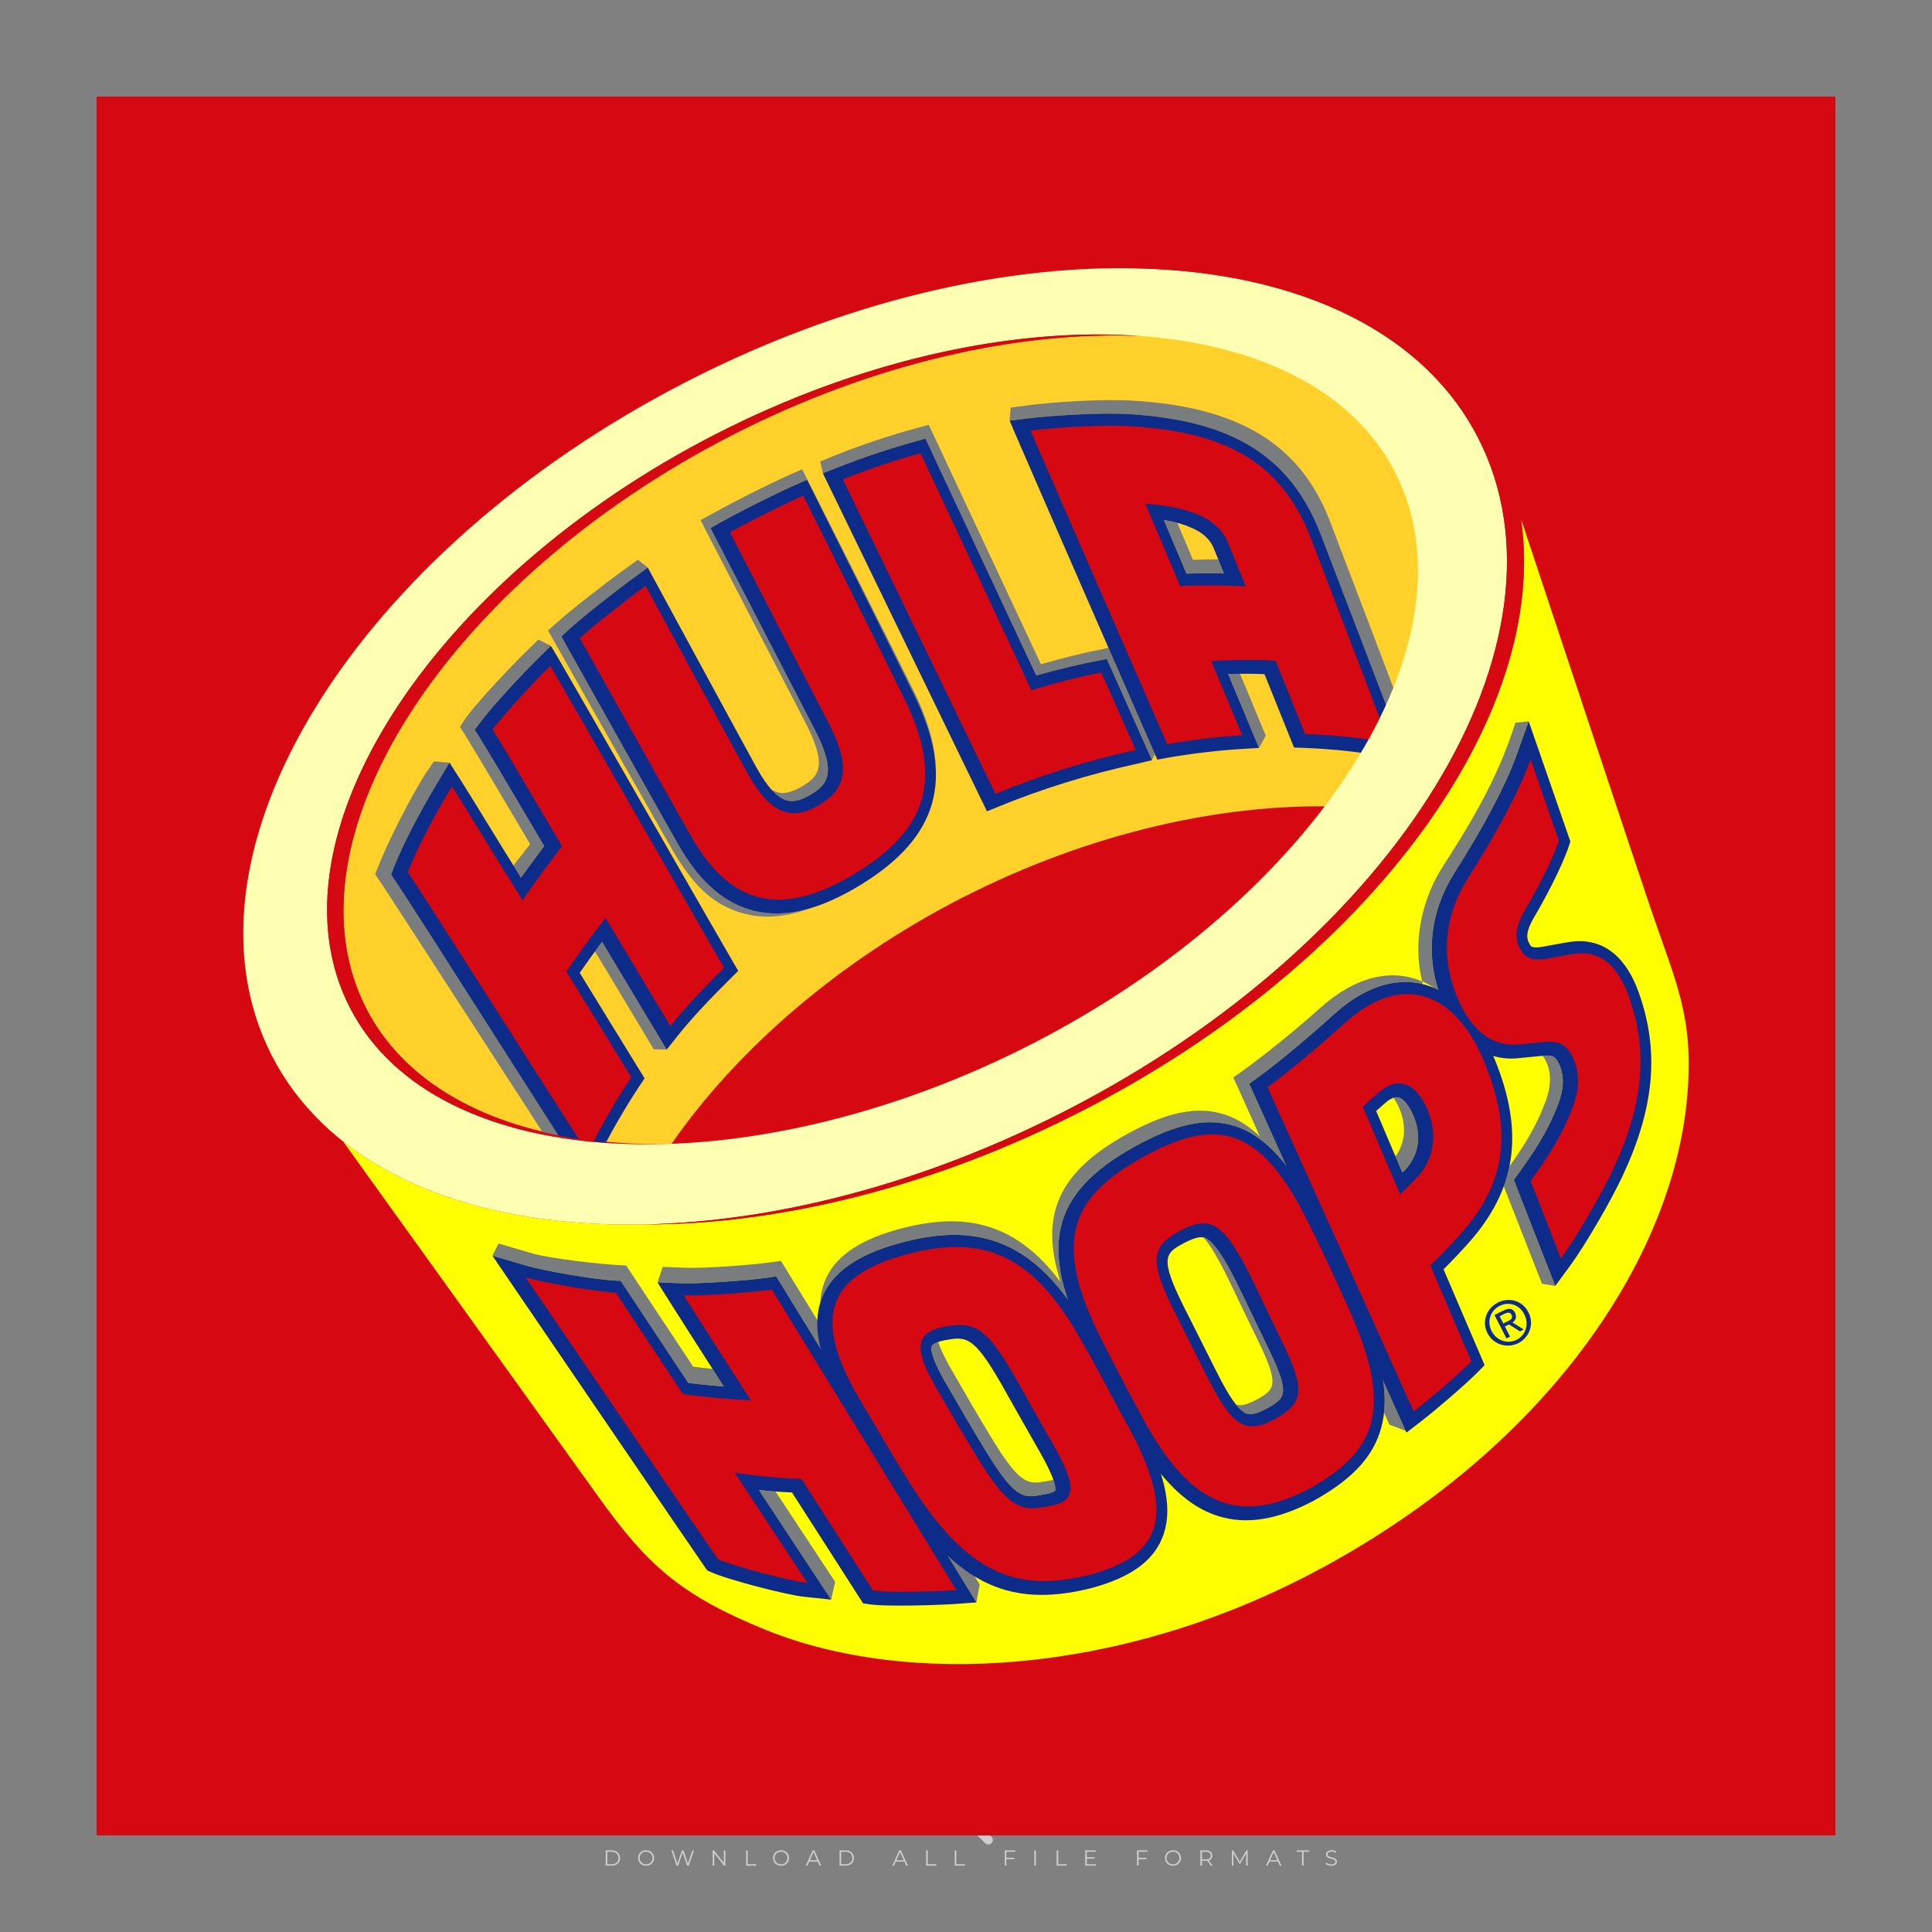 <?xml version="1.0" encoding="iso-8859-1"?>
<!-- Generator: Adobe Illustrator 27.0.0, SVG Export Plug-In . SVG Version: 6.00 Build 0)  -->
<svg version="1.1" id="Layer_1" xmlns="http://www.w3.org/2000/svg" xmlns:xlink="http://www.w3.org/1999/xlink" x="0px" y="0px"
	 viewBox="0 0 500 500" style="enable-background:new 0 0 500 500;" xml:space="preserve">
<rect x="0" y="0" width="500" height="500" fill="#808080" stroke="none"/>
<g id="watermark_1_">
	<g>
		<g id="watermark" style="opacity:0.61;">
			<g>
				<g>
					<g>
						<g>
							<polygon style="fill:#FFFFFF;" points="213.765,461.172 208.204,474.017 205.268,474.017 199.726,461.172 202.938,461.172 
								206.846,470.347 210.81,461.172 							"/>
						</g>
						<g>
							<path style="fill:#FFFFFF;" d="M223.507,469.741h-7.469c0.275,1.23,1.321,1.982,2.826,1.982c1.046,0,1.798-0.312,2.477-0.954
								l1.523,1.651c-0.917,1.046-2.294,1.597-4.074,1.597c-3.413,0-5.634-2.147-5.634-5.083c0-2.954,2.257-5.083,5.267-5.083
								c2.899,0,5.138,1.945,5.138,5.12C223.562,469.191,223.526,469.503,223.507,469.741 M216.002,468.071h4.863
								c-0.202-1.248-1.138-2.055-2.422-2.055C217.139,466.016,216.204,466.805,216.002,468.071"/>
						</g>
						<g>
							<path style="fill:#FFFFFF;" d="M224.735,468.934c0-2.973,2.294-5.083,5.505-5.083c2.074,0,3.707,0.899,4.423,2.514
								l-2.22,1.193c-0.532-0.936-1.321-1.358-2.221-1.358c-1.45,0-2.587,1.009-2.587,2.734c0,1.725,1.138,2.734,2.587,2.734
								c0.899,0,1.688-0.404,2.221-1.358l2.22,1.211c-0.716,1.578-2.349,2.495-4.423,2.495
								C227.029,474.017,224.735,471.907,224.735,468.934"/>
						</g>
						<g>
							<path style="fill:#FFFFFF;" d="M242.828,473.393c-0.587,0.422-1.45,0.624-2.331,0.624c-2.33,0-3.688-1.193-3.688-3.542
								v-4.055h-1.523v-2.202h1.523v-2.404h2.863v2.404h2.459v2.202h-2.459v4.019c0,0.844,0.458,1.303,1.229,1.303
								c0.422,0,0.844-0.128,1.156-0.367L242.828,473.393z"/>
						</g>
					</g>
					<g>
						<path style="fill:#FFFFFF;" d="M262.474,463.997v2.643c-0.238-0.018-0.422-0.037-0.642-0.037
							c-1.578,0-2.624,0.862-2.624,2.753v4.661h-2.863v-9.873h2.734v1.303C259.776,464.493,260.951,463.997,262.474,463.997"/>
					</g>
					<g>
						<path style="fill:#FFFFFF;" d="M263.299,472.53l1.009-2.239c1.083,0.789,2.697,1.339,4.239,1.339
							c1.762,0,2.477-0.587,2.477-1.376c0-2.404-7.469-0.752-7.469-5.524c0-2.184,1.762-4,5.413-4c1.615,0,3.267,0.385,4.459,1.138
							l-0.918,2.257c-1.193-0.679-2.422-1.009-3.56-1.009c-1.761,0-2.44,0.66-2.44,1.468c0,2.367,7.468,0.734,7.468,5.45
							c0,2.147-1.78,3.982-5.45,3.982C266.492,474.017,264.437,473.411,263.299,472.53"/>
					</g>
					<g>
						<path style="fill:#FFFFFF;" d="M285.428,469.741h-7.469c0.275,1.23,1.321,1.982,2.826,1.982c1.046,0,1.798-0.312,2.477-0.954
							l1.523,1.651c-0.918,1.046-2.294,1.597-4.074,1.597c-3.413,0-5.634-2.147-5.634-5.083c0-2.954,2.257-5.083,5.267-5.083
							c2.9,0,5.138,1.945,5.138,5.12C285.484,469.191,285.447,469.503,285.428,469.741 M277.923,468.071h4.863
							c-0.202-1.248-1.138-2.055-2.422-2.055C279.061,466.016,278.125,466.805,277.923,468.071"/>
					</g>
					<g>
						<path style="fill:#FFFFFF;" d="M297.007,469.741h-7.469c0.275,1.23,1.321,1.982,2.826,1.982c1.046,0,1.798-0.312,2.477-0.954
							l1.523,1.651c-0.918,1.046-2.294,1.597-4.074,1.597c-3.413,0-5.634-2.147-5.634-5.083c0-2.954,2.257-5.083,5.267-5.083
							c2.899,0,5.138,1.945,5.138,5.12C297.062,469.191,297.025,469.503,297.007,469.741 M289.501,468.071h4.863
							c-0.202-1.248-1.138-2.055-2.422-2.055C290.639,466.016,289.703,466.805,289.501,468.071"/>
					</g>
					<g>
						<polygon style="fill:#FFFFFF;" points="303.208,470.145 301.831,471.503 301.831,474.017 298.969,474.017 298.969,460.401 
							301.831,460.401 301.831,468.108 306.016,464.144 309.429,464.144 305.318,468.328 309.796,474.017 306.327,474.017 						"/>
					</g>
					<g>
						<path style="fill:#FFFFFF;" d="M256.601,475.359L256.601,475.359l-2.86-2.86c-0.435,0.508-0.953,0.943-1.534,1.284
							c-0.092,0.069-0.186,0.136-0.283,0.199l3.027,3.027c0.456,0.456,1.195,0.456,1.65,0
							C257.057,476.554,257.057,475.815,256.601,475.359"/>
					</g>
					<g>
						<path style="fill:#FFFFFF;" d="M249.984,463.244c0.221-0.173,0.495-0.281,0.797-0.281c0.042,0,0.083,0.002,0.124,0.006
							c-0.214-0.156-0.478-0.249-0.764-0.249c-0.395,0-0.744,0.18-0.981,0.458c-0.051,0-0.1,0.006-0.151,0.008
							c0.039-0.077,0.064-0.162,0.064-0.255c0-0.234-0.143-0.434-0.346-0.519c0.087,0.126,0.138,0.279,0.138,0.445
							c0,0.122-0.031,0.237-0.081,0.341c-2.811,0.201-5.03,2.539-5.03,5.4c0,2.993,2.426,5.42,5.42,5.42
							c2.993,0,5.42-2.426,5.42-5.42C254.595,465.879,252.593,463.635,249.984,463.244 M247.983,464.656
							c0.435,0,0.844,0.112,1.199,0.309c0.374-0.245,0.82-0.387,1.299-0.387c0.711,0,1.348,0.312,1.784,0.806
							c-0.435-0.379-1.004-0.61-1.627-0.61c-0.449,0-0.87,0.12-1.234,0.329c-0.079,0.046-0.156,0.096-0.229,0.15
							c-0.065-0.048-0.133-0.093-0.204-0.134c-0.369-0.219-0.8-0.344-1.26-0.344c-0.3,0-0.588,0.054-0.854,0.152
							C247.196,464.754,247.578,464.656,247.983,464.656 M251.772,469.098c0.115,0.305,0.181,0.634,0.181,0.979
							c0,1.534-1.244,2.777-2.778,2.777c-1.534,0-2.777-1.243-2.777-2.777c0-0.345,0.066-0.674,0.181-0.979
							c-0.62-0.382-1.035-1.064-1.035-1.846c0-1.197,0.971-2.168,2.168-2.168c0.565,0,1.078,0.218,1.463,0.572
							c0.386-0.354,0.899-0.572,1.464-0.572c1.197,0,2.168,0.971,2.168,2.168C252.807,468.034,252.392,468.716,251.772,469.098"/>
					</g>
					<g>
						<path style="fill:#FFFFFF;" d="M251.666,467.061c0,0.497-0.404,0.901-0.901,0.901c-0.497,0-0.901-0.404-0.901-0.901
							s0.404-0.901,0.901-0.901c0.101,0,0.197,0.017,0.287,0.047c-0.03,0.062-0.045,0.132-0.045,0.204
							c0,0.273,0.221,0.494,0.494,0.494c0.05,0,0.099-0.008,0.146-0.022C251.66,466.941,251.666,467,251.666,467.061"/>
					</g>
					<g>
						<path style="fill:#FFFFFF;" d="M248.255,467.061c0,0.376-0.305,0.681-0.681,0.681c-0.376,0-0.681-0.305-0.681-0.681
							s0.305-0.681,0.681-0.681c0.076,0,0.149,0.013,0.217,0.035c-0.023,0.047-0.034,0.1-0.034,0.155
							c0,0.206,0.167,0.374,0.374,0.374c0.038,0,0.075-0.006,0.11-0.017C248.25,466.97,248.255,467.015,248.255,467.061"/>
					</g>
					<g>
						<g>
							<g>
								<rect x="242.908" y="467.83" style="fill:#FFFFFF;" width="0.616" height="0.616"/>
							</g>
							<g>
								<rect x="254.827" y="467.83" style="fill:#FFFFFF;" width="0.616" height="0.616"/>
							</g>
							<g>
								<path style="fill:#FFFFFF;" d="M255.205,468.082h-0.14c0-3.248-2.642-5.89-5.89-5.89c-3.248,0-5.89,2.642-5.89,5.89h-0.14
									c0-1.611,0.627-3.125,1.766-4.264c1.139-1.139,2.653-1.766,4.264-1.766c1.611,0,3.125,0.627,4.264,1.766
									C254.578,464.957,255.205,466.471,255.205,468.082"/>
							</g>
						</g>
						<g>
							<rect x="248.868" y="461.814" style="fill:#FFFFFF;" width="0.616" height="0.616"/>
						</g>
						<g>
							<rect x="244.95" y="462.052" style="fill:#FFFFFF;" width="8.45" height="0.14"/>
						</g>
						<g>
							<path style="fill:#FFFFFF;" d="M245.174,462.15c0,0.108-0.088,0.196-0.196,0.196c-0.108,0-0.196-0.088-0.196-0.196
								c0-0.108,0.088-0.196,0.196-0.196C245.086,461.954,245.174,462.042,245.174,462.15"/>
						</g>
						<g>
							<path style="fill:#FFFFFF;" d="M253.596,462.15c0,0.108-0.088,0.196-0.196,0.196c-0.108,0-0.196-0.088-0.196-0.196
								c0-0.108,0.088-0.196,0.196-0.196C253.509,461.954,253.596,462.042,253.596,462.15"/>
						</g>
					</g>
				</g>
				<g>
					<path style="fill:#FFFFFF;" d="M314.356,473.409c0,1.559-2.364,1.559-2.364,0C311.993,471.851,314.356,471.851,314.356,473.409
						z"/>
				</g>
				<g>
					<g>
						<g>
							<path style="fill:#FFFFFF;" d="M161.739,466.549l1.772,6.088l1.855-6.088h2.215l-2.823,8.14h-2.33l-0.837-2.396l-0.722-2.708
								l-0.722,2.708l-0.837,2.396h-2.33l-2.839-8.14h2.231l1.855,6.088l1.756-6.088H161.739z"/>
						</g>
						<g>
							<path style="fill:#FFFFFF;" d="M176.713,466.549l1.772,6.088l1.855-6.088h2.215l-2.823,8.14h-2.33l-0.837-2.396l-0.722-2.708
								l-0.722,2.708l-0.837,2.396h-2.33l-2.839-8.14h2.231l1.855,6.088l1.756-6.088H176.713z"/>
						</g>
						<g>
							<path style="fill:#FFFFFF;" d="M191.687,466.549l1.772,6.088l1.855-6.088h2.215l-2.823,8.14h-2.33l-0.837-2.396l-0.722-2.708
								l-0.722,2.708l-0.837,2.396h-2.33l-2.839-8.14h2.231l1.855,6.088l1.756-6.088H191.687z"/>
						</g>
					</g>
					<g>
						<path style="fill:#FFFFFF;" d="M200.908,473.52c0,1.559-2.364,1.559-2.364,0C198.545,471.962,200.908,471.962,200.908,473.52z
							"/>
					</g>
					<g>
						<path style="fill:#FFFFFF;" d="M322.71,473.409c-0.935,0.919-1.919,1.28-3.117,1.28c-2.346,0-4.3-1.411-4.3-4.282
							s1.953-4.284,4.3-4.284c1.149,0,2.035,0.329,2.921,1.199l-1.264,1.329c-0.476-0.428-1.066-0.64-1.623-0.64
							c-1.346,0-2.33,0.985-2.33,2.396c0,1.542,1.05,2.362,2.297,2.362c0.64,0,1.28-0.18,1.772-0.672L322.71,473.409z"/>
					</g>
					<g>
						<path style="fill:#FFFFFF;" d="M331.805,470.472c0,2.33-1.591,4.217-4.217,4.217c-2.626,0-4.201-1.887-4.201-4.217
							c0-2.314,1.609-4.217,4.185-4.217C330.149,466.255,331.805,468.158,331.805,470.472z M325.389,470.472
							c0,1.231,0.739,2.38,2.199,2.38c1.46,0,2.199-1.149,2.199-2.38c0-1.215-0.854-2.396-2.199-2.396
							C326.144,468.077,325.389,469.258,325.389,470.472z"/>
					</g>
					<g>
						<path style="fill:#FFFFFF;" d="M338.572,474.689v-4.332c0-1.068-0.559-2.035-1.658-2.035c-1.082,0-1.722,0.967-1.722,2.035
							v4.332h-2.003v-8.107h1.855l0.148,0.985c0.426-0.82,1.362-1.116,2.133-1.116c0.969,0,1.937,0.394,2.396,1.51
							c0.723-1.149,1.658-1.478,2.708-1.478c2.297,0,3.43,1.412,3.43,3.84v4.365h-2.003v-4.365c0-1.066-0.442-1.97-1.526-1.97
							c-1.082,0-1.756,0.935-1.756,2.003v4.332H338.572z"/>
					</g>
				</g>
			</g>
		</g>
		<g style="opacity:0.61;">
			<g>
				<g>
					<path style="fill:#FFFFFF;" d="M345.988,431.299c-0.006-1.224-0.959-2.121-2.189-2.14c-0.924-0.014-0.832,0.12-0.834-0.867
						c-0.003-1.097-0.007-2.194,0.003-3.292c0.003-0.379-0.112-0.691-0.362-0.976c-2.342-2.668-4.678-5.342-7.019-8.011
						c-0.12-0.137-0.275-0.244-0.414-0.366c-6.214,0-12.427,0-18.641,0c-0.794,0.293-1.14,0.868-1.138,1.709
						c0.01,3.748,0.004,7.496,0.004,11.243c0,0.556-0.003,0.589-0.55,0.551c-1.497-0.102-2.516,0.986-2.497,2.492
						c0.044,3.476,0.013,6.953,0.014,10.429c0.001,1.58,0.867,2.443,2.45,2.449c0.582,0.002,0.582,0.002,0.582,0.6
						c0,2.219-0.001,4.438,0.001,6.657c0.001,1.192,0.58,1.771,1.768,1.771c8.013,0.001,16.027,0.001,24.04,0
						c1.168,0,1.755-0.583,1.757-1.745c0.002-2.256,0-4.512,0.001-6.768c0-0.512,0.002-0.511,0.52-0.515
						c0.271-0.002,0.541,0.008,0.809-0.058c0.996-0.246,1.69-1.044,1.694-2.069C346.003,438.696,346.005,434.997,345.988,431.299z
						 M317.537,417.162c5.337,0,10.674,0,16.01,0c0.548,0,0.554,0.007,0.554,0.561c0.001,2.243-0.001,4.486,0.001,6.73
						c0.001,0.811,0.249,1.059,1.06,1.059c1.91,0.001,3.821,0,5.731,0.001c0.458,0,0.479,0.021,0.481,0.483
						c0.003,0.887,0.002,1.775,0,2.662c-0.001,0.477-0.024,0.498-0.504,0.499c-3.895,0.001-7.79,0-11.684,0
						c-3.882,0-7.765,0-11.647,0c-0.55,0-0.552-0.001-0.552-0.561c-0.001-3.624-0.001-7.247,0-10.871
						C316.987,417.166,316.991,417.162,317.537,417.162z M340.822,451.579c-3.883,0.001-7.766,0-11.65,0c-3.871,0-7.742,0-11.613,0
						c-0.572,0-0.574-0.002-0.574-0.579c-0.001-1.997-0.001-3.994,0.001-5.991c0-0.464,0.023-0.486,0.478-0.487
						c7.803-0.001,15.607-0.001,23.41,0c0.478,0,0.499,0.02,0.499,0.503c0.002,1.997,0.001,3.994,0,5.991
						C341.375,451.574,341.37,451.579,340.822,451.579z"/>
				</g>
				<g>
					<g>
						<rect x="327.418" y="417.053" style="fill:#FFFFFF;" width="1.757" height="1.054"/>
					</g>
					<g>
						<rect x="325.662" y="418.107" style="fill:#FFFFFF;" width="1.757" height="1.054"/>
					</g>
					<g>
						<rect x="327.418" y="419.161" style="fill:#FFFFFF;" width="1.757" height="1.054"/>
					</g>
					<g>
						<rect x="325.662" y="420.215" style="fill:#FFFFFF;" width="1.757" height="1.054"/>
					</g>
					<g>
						<rect x="327.418" y="421.269" style="fill:#FFFFFF;" width="1.757" height="1.054"/>
					</g>
					<g>
						<rect x="325.662" y="422.323" style="fill:#FFFFFF;" width="1.757" height="1.054"/>
					</g>
					<g>
						<rect x="327.418" y="423.378" style="fill:#FFFFFF;" width="1.757" height="1.054"/>
					</g>
					<g>
						<rect x="325.662" y="424.432" style="fill:#FFFFFF;" width="1.757" height="1.054"/>
					</g>
					<g>
						<rect x="327.418" y="425.486" style="fill:#FFFFFF;" width="1.757" height="1.054"/>
					</g>
					<g>
						<rect x="325.662" y="426.54" style="fill:#FFFFFF;" width="1.757" height="1.054"/>
					</g>
					<g>
						<rect x="327.418" y="427.594" style="fill:#FFFFFF;" width="1.757" height="1.054"/>
					</g>
					<g>
						<rect x="325.662" y="428.648" style="fill:#FFFFFF;" width="1.757" height="1.054"/>
					</g>
				</g>
			</g>
			<g>
				<path style="fill:#FFFFFF;" d="M187.637,431.299c-0.006-1.224-0.959-2.121-2.189-2.14c-0.924-0.014-0.832,0.12-0.834-0.867
					c-0.003-1.097-0.007-2.194,0.003-3.292c0.003-0.379-0.112-0.691-0.362-0.976c-2.342-2.668-4.678-5.342-7.019-8.011
					c-0.12-0.137-0.275-0.244-0.414-0.366c-6.214,0-12.427,0-18.641,0c-0.794,0.293-1.14,0.868-1.138,1.709
					c0.01,3.748,0.004,7.496,0.004,11.243c0,0.556-0.003,0.589-0.55,0.551c-1.497-0.102-2.516,0.986-2.497,2.492
					c0.044,3.476,0.013,6.953,0.014,10.429c0.001,1.58,0.867,2.443,2.45,2.449c0.582,0.002,0.582,0.002,0.582,0.6
					c0,2.219-0.001,4.438,0.001,6.657c0.001,1.192,0.58,1.771,1.768,1.771c8.013,0.001,16.027,0.001,24.04,0
					c1.168,0,1.755-0.583,1.757-1.745c0.002-2.256,0-4.512,0.001-6.768c0-0.512,0.002-0.511,0.52-0.515
					c0.271-0.002,0.541,0.008,0.809-0.058c0.996-0.246,1.69-1.044,1.694-2.069C187.652,438.696,187.655,434.997,187.637,431.299z
					 M159.187,417.162c5.337,0,10.674,0,16.01,0c0.548,0,0.554,0.007,0.554,0.561c0.001,2.243-0.001,4.486,0.001,6.73
					c0.001,0.811,0.249,1.059,1.06,1.059c1.91,0.001,3.821,0,5.731,0.001c0.458,0,0.479,0.021,0.481,0.483
					c0.003,0.887,0.002,1.775,0,2.662c-0.001,0.477-0.024,0.498-0.504,0.499c-3.895,0.001-7.79,0-11.684,0
					c-3.882,0-7.765,0-11.647,0c-0.55,0-0.552-0.001-0.552-0.561c-0.001-3.624-0.001-7.247,0-10.871
					C158.636,417.166,158.64,417.162,159.187,417.162z M182.472,451.579c-3.883,0.001-7.766,0-11.65,0c-3.871,0-7.742,0-11.613,0
					c-0.572,0-0.574-0.002-0.574-0.579c-0.001-1.997-0.001-3.994,0.001-5.991c0-0.464,0.023-0.486,0.478-0.487
					c7.803-0.001,15.607-0.001,23.41,0c0.478,0,0.499,0.02,0.499,0.503c0.002,1.997,0.001,3.994,0,5.991
					C183.024,451.574,183.019,451.579,182.472,451.579z"/>
			</g>
			<g>
				<path style="fill:#FFFFFF;" d="M159.779,440.669v-7.897h2.779c0.375,0,0.726,0.061,1.053,0.182
					c0.327,0.121,0.612,0.292,0.855,0.513c0.242,0.221,0.434,0.483,0.573,0.789c0.14,0.305,0.21,0.642,0.21,1.009
					c0,0.375-0.07,0.715-0.21,1.02c-0.14,0.305-0.331,0.568-0.573,0.789c-0.243,0.221-0.528,0.392-0.855,0.513
					c-0.327,0.121-0.678,0.182-1.053,0.182h-1.29v2.901H159.779z M162.58,436.356c0.39,0,0.684-0.111,0.882-0.331
					c0.199-0.22,0.298-0.474,0.298-0.761c0-0.14-0.024-0.276-0.072-0.408c-0.048-0.132-0.121-0.248-0.221-0.347
					c-0.099-0.099-0.223-0.178-0.37-0.237c-0.147-0.059-0.32-0.089-0.518-0.089h-1.312v2.173H162.58z"/>
				<path style="fill:#FFFFFF;" d="M166.308,432.771h1.731l3.177,5.294h0.088l-0.088-1.522v-3.772h1.478v7.897h-1.566l-3.353-5.592
					h-0.088l0.088,1.522v4.07h-1.467V432.771z"/>
				<path style="fill:#FFFFFF;" d="M177.922,436.334h3.872c0.022,0.089,0.04,0.195,0.055,0.32c0.014,0.125,0.022,0.25,0.022,0.375
					c0,0.507-0.077,0.985-0.231,1.434c-0.154,0.449-0.397,0.849-0.728,1.202c-0.353,0.375-0.776,0.666-1.268,0.871
					c-0.493,0.206-1.055,0.309-1.688,0.309c-0.574,0-1.114-0.103-1.622-0.309c-0.507-0.206-0.948-0.492-1.323-0.86
					c-0.375-0.367-0.673-0.803-0.894-1.307c-0.221-0.504-0.331-1.053-0.331-1.649c0-0.595,0.11-1.145,0.331-1.649
					c0.221-0.504,0.518-0.939,0.894-1.307c0.375-0.367,0.816-0.654,1.323-0.86c0.507-0.206,1.048-0.309,1.622-0.309
					c0.64,0,1.211,0.11,1.715,0.331c0.504,0.221,0.935,0.526,1.296,0.915l-1.025,1.004c-0.258-0.272-0.544-0.48-0.861-0.623
					c-0.316-0.143-0.695-0.215-1.136-0.215c-0.361,0-0.703,0.065-1.026,0.193c-0.324,0.129-0.607,0.311-0.85,0.546
					c-0.242,0.235-0.436,0.52-0.579,0.855c-0.143,0.335-0.215,0.708-0.215,1.119c0,0.412,0.072,0.785,0.215,1.12
					c0.143,0.335,0.338,0.62,0.584,0.855c0.246,0.235,0.531,0.418,0.855,0.546c0.323,0.129,0.669,0.193,1.037,0.193
					c0.419,0,0.773-0.061,1.064-0.182c0.29-0.121,0.538-0.278,0.744-0.469c0.148-0.132,0.275-0.3,0.381-0.502
					c0.106-0.202,0.189-0.428,0.248-0.678h-2.482V436.334z"/>
			</g>
			<g>
				<path style="fill:#FFFFFF;" d="M224.019,431.299c-0.006-1.224-0.959-2.121-2.189-2.14c-0.924-0.014-0.832,0.12-0.834-0.867
					c-0.003-1.097-0.007-2.194,0.003-3.292c0.003-0.379-0.112-0.691-0.362-0.976c-2.342-2.668-4.678-5.342-7.019-8.011
					c-0.12-0.137-0.275-0.244-0.414-0.366c-6.214,0-12.427,0-18.641,0c-0.794,0.293-1.14,0.868-1.138,1.709
					c0.01,3.748,0.004,7.496,0.004,11.243c0,0.556-0.003,0.589-0.55,0.551c-1.497-0.102-2.516,0.986-2.497,2.492
					c0.044,3.476,0.013,6.953,0.014,10.429c0.001,1.58,0.867,2.443,2.45,2.449c0.582,0.002,0.582,0.002,0.582,0.6
					c0,2.219-0.001,4.438,0.001,6.657c0.001,1.192,0.58,1.771,1.768,1.771c8.013,0.001,16.027,0.001,24.04,0
					c1.168,0,1.755-0.583,1.757-1.745c0.002-2.256,0-4.512,0.001-6.768c0-0.512,0.002-0.511,0.52-0.515
					c0.271-0.002,0.541,0.008,0.809-0.058c0.997-0.246,1.69-1.044,1.694-2.069C224.034,438.696,224.036,434.997,224.019,431.299z
					 M195.568,417.162c5.337,0,10.674,0,16.01,0c0.548,0,0.554,0.007,0.554,0.561c0.001,2.243-0.001,4.486,0.001,6.73
					c0.001,0.811,0.249,1.059,1.06,1.059c1.91,0.001,3.821,0,5.731,0.001c0.458,0,0.479,0.021,0.481,0.483
					c0.003,0.887,0.002,1.775,0,2.662c-0.001,0.477-0.024,0.498-0.504,0.499c-3.895,0.001-7.79,0-11.684,0
					c-3.882,0-7.765,0-11.647,0c-0.55,0-0.552-0.001-0.552-0.561c-0.001-3.624-0.001-7.247,0-10.871
					C195.018,417.166,195.022,417.162,195.568,417.162z M218.854,451.579c-3.883,0.001-7.766,0-11.65,0c-3.871,0-7.742,0-11.613,0
					c-0.572,0-0.574-0.002-0.574-0.579c-0.001-1.997-0.001-3.994,0.001-5.991c0-0.464,0.023-0.486,0.478-0.487
					c7.803-0.001,15.607-0.001,23.41,0c0.478,0,0.499,0.02,0.499,0.503c0.002,1.997,0.001,3.994,0,5.991
					C219.406,451.574,219.401,451.579,218.854,451.579z"/>
			</g>
			<g>
				<path style="fill:#FFFFFF;" d="M205.111,432.771h1.699l2.967,7.897h-1.644l-0.651-1.886h-3.044l-0.651,1.886h-1.643
					L205.111,432.771z M206.997,437.415l-0.706-1.974l-0.287-0.96h-0.088l-0.287,0.96l-0.706,1.974H206.997z"/>
				<path style="fill:#FFFFFF;" d="M211.331,434.536c-0.125,0-0.245-0.024-0.359-0.072c-0.114-0.048-0.213-0.114-0.298-0.199
					c-0.084-0.084-0.151-0.182-0.198-0.292c-0.048-0.11-0.072-0.232-0.072-0.364s0.024-0.254,0.072-0.364
					c0.048-0.11,0.114-0.208,0.198-0.292c0.084-0.084,0.184-0.151,0.298-0.198c0.114-0.048,0.233-0.072,0.359-0.072
					c0.257,0,0.478,0.09,0.662,0.27c0.184,0.181,0.276,0.399,0.276,0.656s-0.092,0.476-0.276,0.656
					C211.809,434.446,211.589,434.536,211.331,434.536z M210.615,440.669v-5.404h1.445v5.404H210.615z"/>
			</g>
			<g>
				<path style="fill:#FFFFFF;" d="M261.044,431.299c-0.006-1.224-0.959-2.121-2.189-2.14c-0.924-0.014-0.832,0.12-0.834-0.867
					c-0.003-1.097-0.007-2.194,0.003-3.292c0.003-0.379-0.112-0.691-0.362-0.976c-2.342-2.668-4.678-5.342-7.019-8.011
					c-0.12-0.137-0.275-0.244-0.414-0.366c-6.214,0-12.427,0-18.641,0c-0.794,0.293-1.14,0.868-1.138,1.709
					c0.01,3.748,0.004,7.496,0.004,11.243c0,0.556-0.003,0.589-0.55,0.551c-1.497-0.102-2.516,0.986-2.497,2.492
					c0.044,3.476,0.013,6.953,0.014,10.429c0.001,1.58,0.867,2.443,2.45,2.449c0.582,0.002,0.582,0.002,0.582,0.6
					c0,2.219-0.001,4.438,0.001,6.657c0.001,1.192,0.58,1.771,1.768,1.771c8.013,0.001,16.027,0.001,24.04,0
					c1.168,0,1.755-0.583,1.757-1.745c0.002-2.256,0-4.512,0.001-6.768c0-0.512,0.002-0.511,0.52-0.515
					c0.271-0.002,0.541,0.008,0.809-0.058c0.996-0.246,1.69-1.044,1.694-2.069C261.059,438.696,261.061,434.997,261.044,431.299z
					 M232.593,417.162c5.337,0,10.674,0,16.01,0c0.548,0,0.554,0.007,0.554,0.561c0.001,2.243-0.001,4.486,0.001,6.73
					c0.001,0.811,0.249,1.059,1.06,1.059c1.91,0.001,3.821,0,5.731,0.001c0.458,0,0.479,0.021,0.481,0.483
					c0.003,0.887,0.002,1.775,0,2.662c-0.001,0.477-0.024,0.498-0.504,0.499c-3.895,0.001-7.79,0-11.684,0
					c-3.882,0-7.765,0-11.647,0c-0.55,0-0.552-0.001-0.552-0.561c-0.001-3.624-0.001-7.247,0-10.871
					C232.042,417.166,232.047,417.162,232.593,417.162z M255.878,451.579c-3.883,0.001-7.766,0-11.65,0c-3.871,0-7.742,0-11.613,0
					c-0.572,0-0.574-0.002-0.574-0.579c-0.001-1.997-0.001-3.994,0.001-5.991c0-0.464,0.023-0.486,0.478-0.487
					c7.803-0.001,15.607-0.001,23.41,0c0.478,0,0.499,0.02,0.499,0.503c0.002,1.997,0.001,3.994,0,5.991
					C256.431,451.574,256.426,451.579,255.878,451.579z"/>
			</g>
			<g>
				<path style="fill:#FFFFFF;" d="M236.361,440.845c-0.338,0-0.662-0.048-0.971-0.143c-0.309-0.095-0.592-0.239-0.849-0.43
					c-0.257-0.191-0.481-0.425-0.673-0.7c-0.191-0.276-0.342-0.597-0.452-0.965l1.401-0.551c0.103,0.397,0.283,0.726,0.54,0.987
					c0.257,0.261,0.596,0.392,1.015,0.392c0.154,0,0.303-0.02,0.447-0.061c0.143-0.04,0.272-0.099,0.386-0.176
					s0.204-0.175,0.27-0.292c0.066-0.118,0.099-0.254,0.099-0.408c0-0.147-0.026-0.279-0.077-0.397
					c-0.051-0.117-0.138-0.227-0.259-0.331c-0.121-0.103-0.28-0.202-0.475-0.298c-0.195-0.095-0.435-0.195-0.722-0.298l-0.485-0.176
					c-0.213-0.073-0.429-0.173-0.645-0.298c-0.217-0.125-0.413-0.276-0.59-0.452c-0.177-0.176-0.322-0.384-0.436-0.623
					c-0.114-0.239-0.171-0.509-0.171-0.81c0-0.309,0.06-0.597,0.182-0.866c0.121-0.268,0.294-0.503,0.518-0.706
					c0.224-0.202,0.492-0.36,0.805-0.474s0.66-0.171,1.042-0.171c0.397,0,0.74,0.053,1.031,0.16
					c0.291,0.107,0.537,0.243,0.739,0.408c0.202,0.165,0.366,0.348,0.491,0.546c0.125,0.199,0.217,0.386,0.276,0.563l-1.312,0.551
					c-0.074-0.221-0.208-0.419-0.402-0.596c-0.195-0.176-0.462-0.265-0.8-0.265c-0.324,0-0.592,0.075-0.805,0.226
					c-0.213,0.151-0.32,0.348-0.32,0.59c0,0.235,0.103,0.436,0.309,0.601c0.206,0.165,0.533,0.325,0.982,0.48l0.497,0.165
					c0.316,0.111,0.605,0.237,0.866,0.381c0.261,0.143,0.485,0.314,0.673,0.513c0.187,0.199,0.331,0.425,0.43,0.678
					c0.1,0.254,0.149,0.546,0.149,0.877c0,0.412-0.083,0.767-0.248,1.064c-0.165,0.298-0.377,0.542-0.634,0.734
					c-0.258,0.191-0.548,0.335-0.872,0.43C236.986,440.797,236.67,440.845,236.361,440.845z"/>
				<path style="fill:#FFFFFF;" d="M239.516,432.771h1.61l1.633,4.754l0.287,1.015h0.088l0.309-1.015l1.699-4.754h1.61l-2.879,7.897
					h-1.566L239.516,432.771z"/>
				<path style="fill:#FFFFFF;" d="M251.097,436.334h3.871c0.022,0.089,0.04,0.195,0.055,0.32c0.015,0.125,0.023,0.25,0.023,0.375
					c0,0.507-0.078,0.985-0.232,1.434c-0.154,0.449-0.397,0.849-0.728,1.202c-0.353,0.375-0.775,0.666-1.268,0.871
					c-0.493,0.206-1.055,0.309-1.688,0.309c-0.574,0-1.114-0.103-1.621-0.309c-0.507-0.206-0.949-0.492-1.324-0.86
					c-0.375-0.367-0.673-0.803-0.894-1.307c-0.22-0.504-0.331-1.053-0.331-1.649c0-0.595,0.11-1.145,0.331-1.649
					c0.221-0.504,0.518-0.939,0.894-1.307c0.375-0.367,0.816-0.654,1.324-0.86c0.507-0.206,1.047-0.309,1.621-0.309
					c0.64,0,1.211,0.11,1.715,0.331c0.504,0.221,0.936,0.526,1.296,0.915l-1.026,1.004c-0.257-0.272-0.544-0.48-0.861-0.623
					c-0.316-0.143-0.694-0.215-1.136-0.215c-0.36,0-0.702,0.065-1.026,0.193c-0.323,0.129-0.607,0.311-0.849,0.546
					c-0.243,0.235-0.436,0.52-0.579,0.855c-0.143,0.335-0.215,0.708-0.215,1.119c0,0.412,0.072,0.785,0.215,1.12
					c0.143,0.335,0.338,0.62,0.585,0.855c0.246,0.235,0.531,0.418,0.854,0.546c0.324,0.129,0.669,0.193,1.037,0.193
					c0.419,0,0.774-0.061,1.064-0.182c0.29-0.121,0.539-0.278,0.745-0.469c0.147-0.132,0.274-0.3,0.38-0.502
					c0.107-0.202,0.189-0.428,0.248-0.678h-2.482V436.334z"/>
			</g>
			<g>
				<path style="fill:#FFFFFF;" d="M297.3,431.299c-0.006-1.224-0.959-2.121-2.189-2.14c-0.924-0.014-0.832,0.12-0.834-0.867
					c-0.003-1.097-0.007-2.194,0.003-3.292c0.003-0.379-0.112-0.691-0.362-0.976c-2.342-2.668-4.678-5.342-7.019-8.011
					c-0.12-0.137-0.275-0.244-0.414-0.366c-6.214,0-12.427,0-18.641,0c-0.794,0.293-1.14,0.868-1.138,1.709
					c0.01,3.748,0.004,7.496,0.004,11.243c0,0.556-0.003,0.589-0.55,0.551c-1.497-0.102-2.516,0.986-2.497,2.492
					c0.044,3.476,0.013,6.953,0.014,10.429c0.001,1.58,0.867,2.443,2.45,2.449c0.582,0.002,0.582,0.002,0.582,0.6
					c0,2.219-0.001,4.438,0.001,6.657c0.001,1.192,0.58,1.771,1.768,1.771c8.013,0.001,16.027,0.001,24.04,0
					c1.168,0,1.755-0.583,1.757-1.745c0.002-2.256,0-4.512,0.001-6.768c0-0.512,0.002-0.511,0.52-0.515
					c0.271-0.002,0.541,0.008,0.809-0.058c0.996-0.246,1.69-1.044,1.694-2.069C297.315,438.696,297.318,434.997,297.3,431.299z
					 M268.85,417.162c5.337,0,10.674,0,16.01,0c0.548,0,0.554,0.007,0.554,0.561c0.001,2.243-0.001,4.486,0.001,6.73
					c0.001,0.811,0.249,1.059,1.06,1.059c1.91,0.001,3.821,0,5.731,0.001c0.458,0,0.479,0.021,0.481,0.483
					c0.003,0.887,0.002,1.775,0,2.662c-0.001,0.477-0.024,0.498-0.504,0.499c-3.895,0.001-7.79,0-11.684,0
					c-3.882,0-7.765,0-11.647,0c-0.55,0-0.552-0.001-0.552-0.561c-0.001-3.624-0.001-7.247,0-10.871
					C268.299,417.166,268.303,417.162,268.85,417.162z M292.135,451.579c-3.883,0.001-7.766,0-11.65,0c-3.871,0-7.742,0-11.613,0
					c-0.572,0-0.574-0.002-0.574-0.579c-0.001-1.997-0.001-3.994,0.001-5.991c0-0.464,0.023-0.486,0.478-0.487
					c7.803-0.001,15.607-0.001,23.41,0c0.478,0,0.499,0.02,0.499,0.503c0.001,1.997,0.001,3.994,0,5.991
					C292.687,451.574,292.682,451.579,292.135,451.579z"/>
			</g>
			<g>
				<path style="fill:#FFFFFF;" d="M272.966,434.183v1.831h3.165v1.412h-3.165v1.831h3.518v1.412h-5.007v-7.897h5.007v1.412H272.966
					z"/>
				<path style="fill:#FFFFFF;" d="M277.852,440.669v-7.897h2.779c0.375,0,0.726,0.061,1.053,0.182
					c0.327,0.121,0.612,0.292,0.855,0.513c0.243,0.221,0.434,0.483,0.574,0.789c0.14,0.305,0.209,0.642,0.209,1.009
					c0,0.375-0.07,0.715-0.209,1.02c-0.14,0.305-0.331,0.568-0.574,0.789c-0.243,0.221-0.528,0.392-0.855,0.513
					c-0.327,0.121-0.678,0.182-1.053,0.182h-1.29v2.901H277.852z M280.653,436.356c0.389,0,0.684-0.111,0.882-0.331
					c0.199-0.22,0.298-0.474,0.298-0.761c0-0.14-0.024-0.276-0.072-0.408c-0.048-0.132-0.121-0.248-0.221-0.347
					c-0.099-0.099-0.222-0.178-0.37-0.237c-0.147-0.059-0.32-0.089-0.518-0.089h-1.312v2.173H280.653z"/>
				<path style="fill:#FFFFFF;" d="M286.797,440.845c-0.338,0-0.662-0.048-0.971-0.143c-0.309-0.095-0.592-0.239-0.849-0.43
					c-0.257-0.191-0.482-0.425-0.673-0.7c-0.191-0.276-0.342-0.597-0.452-0.965l1.401-0.551c0.103,0.397,0.283,0.726,0.541,0.987
					c0.257,0.261,0.595,0.392,1.015,0.392c0.154,0,0.303-0.02,0.447-0.061c0.143-0.04,0.272-0.099,0.386-0.176
					c0.114-0.077,0.204-0.175,0.27-0.292c0.066-0.118,0.1-0.254,0.1-0.408c0-0.147-0.026-0.279-0.077-0.397
					c-0.051-0.117-0.138-0.227-0.259-0.331c-0.121-0.103-0.279-0.202-0.474-0.298c-0.195-0.095-0.436-0.195-0.723-0.298
					l-0.485-0.176c-0.213-0.073-0.428-0.173-0.645-0.298c-0.217-0.125-0.414-0.276-0.59-0.452c-0.176-0.176-0.322-0.384-0.436-0.623
					c-0.114-0.239-0.171-0.509-0.171-0.81c0-0.309,0.061-0.597,0.182-0.866c0.121-0.268,0.294-0.503,0.518-0.706
					c0.224-0.202,0.493-0.36,0.805-0.474c0.312-0.114,0.66-0.171,1.042-0.171c0.397,0,0.741,0.053,1.031,0.16
					c0.29,0.107,0.537,0.243,0.739,0.408c0.202,0.165,0.365,0.348,0.491,0.546c0.125,0.199,0.217,0.386,0.276,0.563l-1.312,0.551
					c-0.074-0.221-0.208-0.419-0.403-0.596c-0.195-0.176-0.462-0.265-0.799-0.265c-0.324,0-0.592,0.075-0.805,0.226
					c-0.213,0.151-0.32,0.348-0.32,0.59c0,0.235,0.103,0.436,0.309,0.601c0.206,0.165,0.533,0.325,0.982,0.48l0.496,0.165
					c0.316,0.111,0.605,0.237,0.866,0.381c0.261,0.143,0.485,0.314,0.673,0.513c0.187,0.199,0.331,0.425,0.43,0.678
					c0.099,0.254,0.149,0.546,0.149,0.877c0,0.412-0.083,0.767-0.248,1.064c-0.165,0.298-0.377,0.542-0.634,0.734
					c-0.258,0.191-0.548,0.335-0.872,0.43C287.422,440.797,287.105,440.845,286.797,440.845z"/>
			</g>
			<g>
				<path style="fill:#FFFFFF;" d="M321.394,439.168l4.004-4.985h-3.827v-1.412h5.559v1.5l-3.96,4.985h4.004v1.412h-5.779V439.168z"
					/>
				<path style="fill:#FFFFFF;" d="M328.409,432.771h1.489v7.897h-1.489V432.771z"/>
				<path style="fill:#FFFFFF;" d="M331.486,440.669v-7.897h2.779c0.375,0,0.726,0.061,1.053,0.182
					c0.327,0.121,0.612,0.292,0.855,0.513s0.434,0.483,0.574,0.789c0.14,0.305,0.209,0.642,0.209,1.009
					c0,0.375-0.07,0.715-0.209,1.02c-0.14,0.305-0.331,0.568-0.574,0.789c-0.243,0.221-0.528,0.392-0.855,0.513
					c-0.327,0.121-0.678,0.182-1.053,0.182h-1.29v2.901H331.486z M334.288,436.356c0.389,0,0.684-0.111,0.882-0.331
					c0.199-0.22,0.298-0.474,0.298-0.761c0-0.14-0.024-0.276-0.072-0.408c-0.048-0.132-0.121-0.248-0.221-0.347
					c-0.099-0.099-0.222-0.178-0.37-0.237c-0.147-0.059-0.32-0.089-0.518-0.089h-1.312v2.173H334.288z"/>
			</g>
		</g>
		<g style="opacity:0.61;">
			<path style="fill:#FFFFFF;" d="M300.133,433.27h9.067v2.242h-9.067V433.27z M300.133,437.136h9.067v2.243h-9.067V437.136z"/>
		</g>
	</g>
	<g style="opacity:0.61;">
		<path style="fill:#FFFFFF;" d="M156.756,478.878h1.607c1.263,0,2.114,0.812,2.114,1.974c0,1.161-0.851,1.973-2.114,1.973h-1.607
			V478.878z M158.34,482.464c1.049,0,1.725-0.665,1.725-1.612c0-0.947-0.677-1.613-1.725-1.613h-1.167v3.225H158.34z"/>
		<path style="fill:#FFFFFF;" d="M165.139,480.851c0-1.15,0.879-2.007,2.075-2.007c1.184,0,2.069,0.851,2.069,2.007
			c0,1.156-0.885,2.007-2.069,2.007C166.019,482.858,165.139,482.002,165.139,480.851z M168.866,480.851
			c0-0.942-0.705-1.635-1.652-1.635c-0.953,0-1.663,0.693-1.663,1.635c0,0.941,0.71,1.635,1.663,1.635
			C168.162,482.486,168.866,481.793,168.866,480.851z"/>
		<path style="fill:#FFFFFF;" d="M179.596,478.878l-1.331,3.947h-0.44l-1.156-3.366l-1.161,3.366h-0.434l-1.331-3.947h0.429
			l1.139,3.394l1.178-3.394h0.389l1.161,3.411l1.156-3.411H179.596z"/>
		<path style="fill:#FFFFFF;" d="M187.731,478.878v3.947h-0.344l-2.537-3.202v3.202h-0.417v-3.947h0.344l2.543,3.203v-3.203H187.731
			z"/>
		<path style="fill:#FFFFFF;" d="M193.093,478.878h0.417v3.586h2.21v0.361h-2.627V478.878z"/>
		<path style="fill:#FFFFFF;" d="M200.061,480.851c0-1.15,0.879-2.007,2.075-2.007c1.184,0,2.069,0.851,2.069,2.007
			c0,1.156-0.885,2.007-2.069,2.007C200.941,482.858,200.061,482.002,200.061,480.851z M203.788,480.851
			c0-0.942-0.705-1.635-1.652-1.635c-0.953,0-1.663,0.693-1.663,1.635c0,0.941,0.71,1.635,1.663,1.635
			C203.083,482.486,203.788,481.793,203.788,480.851z"/>
		<path style="fill:#FFFFFF;" d="M211.636,481.77h-2.199l-0.474,1.054h-0.434l1.804-3.947h0.412l1.804,3.947h-0.44L211.636,481.77z
			 M211.484,481.432l-0.947-2.12l-0.947,2.12H211.484z"/>
		<path style="fill:#FFFFFF;" d="M217.28,478.878h1.607c1.263,0,2.114,0.812,2.114,1.974c0,1.161-0.851,1.973-2.114,1.973h-1.607
			V478.878z M218.864,482.464c1.049,0,1.725-0.665,1.725-1.612c0-0.947-0.677-1.613-1.725-1.613h-1.167v3.225H218.864z"/>
		<path style="fill:#FFFFFF;" d="M234.041,481.77h-2.199l-0.474,1.054h-0.434l1.804-3.947h0.412l1.804,3.947h-0.44L234.041,481.77z
			 M233.889,481.432l-0.947-2.12l-0.947,2.12H233.889z"/>
		<path style="fill:#FFFFFF;" d="M239.685,478.878h0.417v3.586h2.21v0.361h-2.627V478.878z"/>
		<path style="fill:#FFFFFF;" d="M247.082,478.878h0.417v3.586h2.21v0.361h-2.627V478.878z"/>
		<path style="fill:#FFFFFF;" d="M260.449,479.239v1.551h2.041v0.361h-2.041v1.675h-0.417v-3.947h2.706v0.361H260.449z"/>
		<path style="fill:#FFFFFF;" d="M267.678,478.878h0.417v3.947h-0.417V478.878z"/>
		<path style="fill:#FFFFFF;" d="M273.456,478.878h0.417v3.586h2.21v0.361h-2.627V478.878z"/>
		<path style="fill:#FFFFFF;" d="M283.644,482.464v0.361h-2.791v-3.947h2.706v0.361h-2.289v1.404h2.041v0.355h-2.041v1.466H283.644z
			"/>
		<path style="fill:#FFFFFF;" d="M294.672,479.239v1.551h2.041v0.361h-2.041v1.675h-0.417v-3.947h2.706v0.361H294.672z"/>
		<path style="fill:#FFFFFF;" d="M301.5,480.851c0-1.15,0.879-2.007,2.075-2.007c1.184,0,2.069,0.851,2.069,2.007
			c0,1.156-0.885,2.007-2.069,2.007C302.379,482.858,301.5,482.002,301.5,480.851z M305.226,480.851
			c0-0.942-0.705-1.635-1.652-1.635c-0.953,0-1.663,0.693-1.663,1.635c0,0.941,0.71,1.635,1.663,1.635
			C304.522,482.486,305.226,481.793,305.226,480.851z"/>
		<path style="fill:#FFFFFF;" d="M313.351,482.825l-0.902-1.269c-0.102,0.011-0.203,0.017-0.316,0.017h-1.06v1.252h-0.417v-3.947
			h1.477c1.004,0,1.613,0.507,1.613,1.353c0,0.62-0.327,1.054-0.902,1.24l0.964,1.353H313.351z M313.328,480.231
			c0-0.632-0.417-0.992-1.207-0.992h-1.048v1.979h1.048C312.911,481.218,313.328,480.851,313.328,480.231z"/>
		<path style="fill:#FFFFFF;" d="M322.907,478.878v3.947h-0.4v-3.158l-1.551,2.656h-0.197l-1.551-2.639v3.14h-0.4v-3.947h0.344
			l1.714,2.926l1.697-2.926H322.907z"/>
		<path style="fill:#FFFFFF;" d="M330.744,481.77h-2.199l-0.473,1.054h-0.434l1.804-3.947h0.411l1.804,3.947h-0.44L330.744,481.77z
			 M330.592,481.432l-0.947-2.12l-0.947,2.12H330.592z"/>
		<path style="fill:#FFFFFF;" d="M336.957,479.239h-1.387v-0.361h3.192v0.361h-1.387v3.586h-0.417V479.239z"/>
		<path style="fill:#FFFFFF;" d="M343.063,482.346l0.164-0.321c0.282,0.276,0.784,0.479,1.302,0.479c0.739,0,1.06-0.31,1.06-0.699
			c0-1.083-2.43-0.417-2.43-1.877c0-0.581,0.451-1.083,1.455-1.083c0.446,0,0.908,0.13,1.224,0.35l-0.141,0.333
			c-0.338-0.22-0.733-0.327-1.083-0.327c-0.722,0-1.043,0.321-1.043,0.716c0,1.083,2.43,0.429,2.43,1.866
			c0,0.581-0.462,1.077-1.472,1.077C343.937,482.858,343.356,482.65,343.063,482.346z"/>
	</g>
</g>
<g>
</g>
<g>
	<polygon style="fill-rule:evenodd;clip-rule:evenodd;fill:#D60812;" points="25,25 475,25 475,475 25,475 25,25 	"/>
	<path style="fill-rule:evenodd;clip-rule:evenodd;fill:#FFD12A;" d="M282.774,86.572c4.223-0.036,8.353,0.093,12.374,0.385
		c-31.683-1.386-69.458,7.095-105.662,25.633C116.008,150.22,72.392,217.271,94.759,260.961
		c7.299,14.264,20.853,24.271,38.402,29.93c11.958,3.726,25.724,5.464,40.609,5.185c16.792-24.232,43.112-47.319,75.392-63.807
		c32.728-16.698,66.971-24.352,96.749-23.538c22.657-29.016,30.965-62.083,18.412-86.617
		C351.674,97.422,320.635,85.491,282.774,86.572L282.774,86.572z"/>
	<polygon style="fill-rule:evenodd;clip-rule:evenodd;fill:#7A7D7E;" points="264.81,106.972 264.81,106.979 264.828,106.997 
		264.81,106.972 	"/>
	<path style="fill-rule:evenodd;clip-rule:evenodd;fill:#7A7D7E;" d="M364.264,370.027c0.006-0.011,0.006-0.011,0.014-0.024
		L364.264,370.027L364.264,370.027z"/>
	<path style="fill-rule:evenodd;clip-rule:evenodd;fill:#FFFF01;" d="M280.057,287.492c-38.478,19.7-78.172,29.364-112.718,29.378
		c-31.82,0.762-59.594-6.481-78.519-21.441c19.729,27.456,58.517,81.435,66.15,92.064c12.36,17.238,20.889,25.26,43.168,34.307
		c36.517,14.785,91.04,11.876,141.719-14.815c59.305-31.27,92.949-80.166,96.779-123.011c1.877-20.767-2.917-29.631-9.467-48.943
		c-3.732-10.997-24.403-73.232-33.531-100.722C401.057,184.782,355.346,248.956,280.057,287.492L280.057,287.492z"/>
	<path style="fill-rule:evenodd;clip-rule:evenodd;fill:#7A7D7E;" d="M195.229,235.737c-7.379-1.787-13.579-6.978-18.949-15.863
		c-1.508-2.479-28.267-50.248-29.719-52.855l-1.284-2.308l1.941-1.79c3.358-3.1,12.335-10.17,17.332-13.785l3.092-2.246l-2.542-2.04
		l-3.212,2.312c-5.189,3.725-14.525,11-18.022,14.181l-2.021,1.839l1.296,2.326c1.466,2.627,30.013,53.086,31.538,55.583
		c5.435,8.95,10.629,13.675,18.811,15.572c4.98,1.153,10.41,0.519,16.369-1.658C204.585,236.592,199.74,236.83,195.229,235.737
		L195.229,235.737z"/>
	<path style="fill-rule:evenodd;clip-rule:evenodd;fill:#7A7D7E;" d="M204.827,122.663c-6.371,2.838-15.312,7.392-19.942,9.983
		l-3.583,1.975l1.486,2.903c2.419,4.709,23.673,45.715,25.313,48.845c6.278,11.898,3.924,14.548-0.663,17.22
		c-3.265,1.897-5.067,1.747-6.138,1.468c-0.547-0.14-1.096-0.387-1.652-0.726c1.367,1.519,2.706,2.469,4.004,2.824
		c1.042,0.286,2.793,0.454,5.94-1.383c4.422-2.583,7.313-5.497,1.092-17.295c-1.628-3.104-22.929-44.275-25.324-48.944l-1.478-2.877
		l2.82-1.582c4.464-2.505,13.09-6.896,19.241-9.625l2.916-1.295l1.439,2.849c2.216,4.386,22.95,45.919,26.33,52.879
		c3.6,7.373,5.475,13.992,5.585,20.002c0.032-6.228-1.848-13.088-5.589-20.756c-3.405-7.023-25.338-50.389-27.573-54.813
		l-1.449-2.873L204.827,122.663L204.827,122.663z"/>
	<path style="fill-rule:evenodd;clip-rule:evenodd;fill:#7A7D7E;" d="M137.195,218.457c-1.337,1.766-2.826,3.575-4.329,5.529
		c0.652,1.051,1.309,2.102,1.959,3.144c1.999-2.783,4.238-5.775,6.021-8.148c-1.317-2.231-3.605-6.111-3.605-6.111
		c-5.583-9.461-10.854-18.395-13.157-22.055l-1.223-1.946l1.37-1.846c3.32-4.462,11.143-12.809,15.283-16.873l3.06-3.006
		l-3.234-1.623l-3.122,3.051c-4.225,4.123-12.204,12.589-15.596,17.11l-1.584,2.414l1.236,1.961
		C122.6,193.749,135.868,216.207,137.195,218.457L137.195,218.457z"/>
	<path style="fill-rule:evenodd;clip-rule:evenodd;fill:#7A7D7E;" d="M155.802,243.738c-0.605,0.814-1.22,1.648-1.826,2.477
		c4.845,8.07,15.211,25.334,15.211,25.334l3.344,0.094l-5.779-9.621C166.753,262.022,159.155,249.33,155.802,243.738
		L155.802,243.738z"/>
	<path style="fill-rule:evenodd;clip-rule:evenodd;fill:#7A7D7E;" d="M148.763,300.499c-3.707-5.713-11.447-17.859-19.639-30.718
		c-11.086-17.398-23.654-37.12-26.934-41.981l-0.981-1.461l0.641-1.639c3.23-8.239,8.709-17.756,11.689-22.695l2.795-4.635
		l-4.061-0.318l-2.574,3.81c-3.047,5.003-8.644,15.376-11.957,23.714l-0.658,1.66l0.993,1.471
		c3.313,4.9,43.283,66.788,47.028,72.545l3.347,5.155l1.463-3.135L148.763,300.499L148.763,300.499z"/>
	<path style="fill-rule:evenodd;clip-rule:evenodd;fill:#7A7D7E;" d="M298.123,196.74l0.754-1.581l-0.434-0.997
		c-0.128-0.294-5.255-12.026-11.583-26.523l-2.192,0.51c-3.573,0.58-10.2,2.319-15.281,3.747
		c-2.272-4.848-29.018-61.952-29.018-61.952l-3.38,0.903c-6.747,1.849-13.787,4.196-20.353,6.795l-4.357,1.789l0.686,3.059
		l3.356-1.335c6.602-2.623,13.677-5,20.458-6.877l2.734-0.758c0,0,26.415,56.49,28.662,61.298c5.102-1.451,12.505-3.231,16.089-3.83
		l2.177-0.457l5.802,13.005L298.123,196.74L298.123,196.74z"/>
	<path style="fill-rule:evenodd;clip-rule:evenodd;fill:#7A7D7E;" d="M303.68,135.054c-0.79-0.185-1.635-0.334-2.494-0.472
		c2.197,5.189,4.814,11.37,5.875,13.876c3.056-0.098,6.511-0.107,9.704-0.033c-0.525-1.296-1.054-2.606-1.488-3.669
		c-2.233,0.005-4.481,0.044-6.557,0.125c-0.772-1.834-2.37-5.626-4.029-9.565C304.362,135.225,304.03,135.14,303.68,135.054
		L303.68,135.054z"/>
	<path style="fill-rule:evenodd;clip-rule:evenodd;fill:#7A7D7E;" d="M317.842,174.441c2.189,5.242,7.978,19.118,7.978,19.118
		l1.76-3.163c0,0-4.038-9.718-6.659-16.021C319.921,174.386,318.9,174.407,317.842,174.441L317.842,174.441z"/>
	<path style="fill-rule:evenodd;clip-rule:evenodd;fill:#7A7D7E;" d="M292.669,103.656c-6.993-0.387-19.298,0.284-26.585,1.23
		l-4.529,0.588l-0.261,3.396l4.424-0.549c7.124-0.885,19.826-1.572,26.669-1.143c26.899,1.713,41.694,11.055,49.47,31.235
		c4.287,11.124,18.345,47.871,20.273,52.974l0.768,2.042l3.853,0.823l-2.196-5.835c-1.933-5.154-16.045-42.245-20.347-53.473
		C336.402,114.572,320.152,105.2,292.669,103.656L292.669,103.656z"/>
	<path style="fill-rule:evenodd;clip-rule:evenodd;fill:#0D2B88;" d="M214.539,125.737l14.9,30.689l25.986,53.545l2.917-1.188
		c11.478-4.702,23.628-8.461,36.116-11.175l3.666-0.87l-5.88-13.204l-5.802-13.005l-2.177,0.457
		c-3.584,0.599-10.987,2.379-16.089,3.83c-2.247-4.808-28.662-61.298-28.662-61.298l-2.734,0.758
		c-6.781,1.877-13.855,4.255-20.458,6.877l-3.356,1.335L214.539,125.737L214.539,125.737z"/>
	<path style="fill-rule:evenodd;clip-rule:evenodd;fill:#D60812;" d="M257.626,205.446c11.086-4.54,22.92-8.435,36.308-11.342
		c-2.216-4.865-6.817-15.437-8.93-20.032c-4.215,0.703-13.528,3.095-18.086,4.561c0,0-27.025-57.799-28.688-61.353
		c-5.988,1.658-12.962,3.921-20.116,6.763C224.913,138.075,251.083,191.893,257.626,205.446L257.626,205.446z"/>
	<path style="fill-rule:evenodd;clip-rule:evenodd;fill:#0D2B88;" d="M186.702,135.076l-2.82,1.582l1.478,2.877
		c2.395,4.669,23.696,45.84,25.324,48.944c6.221,11.797,3.33,14.712-1.092,17.295c-3.147,1.837-4.898,1.669-5.94,1.383
		c-2.457-0.672-5.057-3.452-7.727-8.26c-2.57-4.628-17.256-31.688-23.526-43.242l-4.757-8.764l-3.092,2.246
		c-4.996,3.615-13.973,10.685-17.332,13.785l-1.941,1.79l1.284,2.308c1.452,2.607,28.21,50.375,29.719,52.855
		c5.37,8.885,11.57,14.076,18.949,15.863c8.004,1.937,17.072-0.307,27.709-6.861c19.997-12.325,24.218-27.435,13.69-48.992
		c-3.38-6.96-24.113-48.493-26.33-52.879l-1.439-2.849l-2.916,1.295C199.792,128.18,191.165,132.571,186.702,135.076
		L186.702,135.076z"/>
	<path style="fill-rule:evenodd;clip-rule:evenodd;fill:#D60812;" d="M150.054,165.156c1.421,2.557,28.185,50.335,29.65,52.745
		c10.871,17.986,24.74,18.539,42.034,7.885c17.846-11,22.603-23.833,12.432-44.661c-3.471-7.144-24.219-48.699-26.31-52.839
		c-5.931,2.634-14.377,6.917-18.956,9.484c2.254,4.397,23.559,45.578,25.31,48.918c6.349,12.043,4.656,17.648-2.374,21.753
		c-6.471,3.781-12.176,2.867-18.29-8.146c-3.217-5.79-25.104-46.153-26.475-48.672C162.171,155.173,153.313,162.146,150.054,165.156
		L150.054,165.156z"/>
	<path style="fill-rule:evenodd;clip-rule:evenodd;fill:#0D2B88;" d="M139.515,170.15c-4.141,4.064-11.963,12.411-15.283,16.873
		l-1.37,1.846l1.223,1.946c2.302,3.66,7.573,12.595,13.157,22.055c0,0,2.288,3.88,3.605,6.111c-1.783,2.373-4.022,5.365-6.021,8.148
		c-2.942-4.699-5.937-9.58-8.659-14.012c-2.793-4.554-5.206-8.488-6.924-11.185l-2.907-4.564l-2.795,4.635
		c-2.98,4.939-8.459,14.456-11.689,22.695l-0.641,1.639l0.981,1.461c3.28,4.861,15.848,24.583,26.934,41.981
		c8.191,12.859,15.932,25.005,19.639,30.718l3.313,5.107l2.55-5.527c2.599-5.642,7.726-14.364,10.986-19.205l1.206-1.796
		l-8.629-14.019c0,0-6.403-10.432-8.16-13.291c1.635-2.366,3.738-5.303,5.774-8.03c3.353,5.593,10.95,18.284,10.95,18.284
		l5.779,9.621l3.014-3.777c3.251-4.076,7.717-8.905,13.653-14.767l1.86-1.836l-1.325-2.256c-1.226-2.081-11.039-19.159-21.425-37.24
		c-10.921-19.008-22.213-38.664-23.552-40.927l-2.182-3.695L139.515,170.15L139.515,170.15z"/>
	<path style="fill-rule:evenodd;clip-rule:evenodd;fill:#D60812;" d="M173.481,265.542c4.308-5.402,9.903-11.1,13.917-15.065
		c-2.55-4.337-42.407-73.815-44.974-78.164c-4.055,3.982-11.74,12.18-14.941,16.483c2.989,4.753,10.912,18.273,17.952,30.177
		c-2.553,3.403-7.543,9.974-10.182,14.011c-6.728-10.583-14.399-23.384-18.282-29.479c-4.118,6.829-8.704,15.215-11.437,22.186
		c5.669,8.409,37.739,59.092,46.603,72.75c2.623-5.694,7.751-14.478,11.246-19.676c-2.421-3.843-10.158-16.577-16.792-27.326
		c2.28-3.407,6.72-9.613,10.113-13.895C163.194,248.437,169.837,259.469,173.481,265.542L173.481,265.542z"/>
	<path style="fill-rule:evenodd;clip-rule:evenodd;fill:#7A7D7E;" d="M158.942,331.406l1.702,0.077c0,0,15.982,24.139,17.484,26.406
		c2.513,0.345,5.957,0.691,9.197,0.95c-0.908-1.417-1.904-2.965-2.927-4.567c-1.826-0.177-3.56-0.373-4.99-0.565
		c-1.492-2.251-17.365-26.209-17.365-26.209l-1.692-0.074c-4.555-0.202-17.942-1.697-22.385-2.995l-8.946-2.609l-1.58,3.159
		l8.999,2.64C140.904,328.931,154.366,331.196,158.942,331.406L158.942,331.406z"/>
	<path style="fill-rule:evenodd;clip-rule:evenodd;fill:#7A7D7E;" d="M196.399,385.607c4.995,7.578,18.7,28.374,18.7,28.374
		l1.028-4.605c0,0-9.398-14.246-15.42-23.382C199.282,385.886,197.824,385.756,196.399,385.607L196.399,385.607z"/>
	<path style="fill-rule:evenodd;clip-rule:evenodd;fill:#7A7D7E;" d="M202.108,326.315l-2.169,0.31
		c-5.882,0.834-17.86,1.636-22.1,1.48l-6.325-0.231l-1.354,3.996l6.36,0.246c4.261,0.158,16.295-0.633,22.203-1.468l2.178-0.307
		l51.797,84.367l0.846-4.657L202.108,326.315L202.108,326.315z"/>
	<path style="fill-rule:evenodd;clip-rule:evenodd;fill:#0D2B88;" d="M132.716,332.732c0.458,0.67,47.175,69.228,49.789,72.95
		l0.523,0.741l0.829,0.38c4.4,2.024,19.622,5.948,24.177,6.431l7.066,0.748c0,0-13.705-20.797-18.7-28.374
		c2.901,0.3,5.934,0.535,8.572,0.647c1.614,2.517,11.552,18.015,11.552,18.015l6.838,10.673l1.465,0.222
		c4.554,0.741,19.271,0.177,22.369-0.052l5.502-0.402L200.9,330.342l-2.178,0.307c-5.908,0.834-17.942,1.625-22.203,1.468
		l-6.36-0.246l3.39,5.387c1.946,3.088,9.006,14.158,13.775,21.582c-3.239-0.259-6.683-0.606-9.197-0.95
		c-1.502-2.267-17.484-26.406-17.484-26.406l-1.702-0.077c-4.575-0.21-18.038-2.475-22.505-3.786l-8.999-2.64L132.716,332.732
		L132.716,332.732z"/>
	<path style="fill-rule:evenodd;clip-rule:evenodd;fill:#D60812;" d="M225.926,411.619c3.971,0.647,18.057,0.177,21.583-0.082
		l-47.758-77.794c-6.142,0.867-18.276,1.67-22.801,1.494c2.508,3.985,14.015,22.012,17.357,27.136
		c-4.566-0.151-13.503-0.937-17.592-1.611l-17.366-26.231c-4.879-0.222-18.597-2.539-23.299-3.918
		c1.533,2.254,47.186,69.244,49.761,72.908c3.991,1.835,18.884,5.693,23.137,6.144l-18.844-28.586
		c4.119,0.752,11.983,1.538,17.302,1.65C215.228,394.84,223.064,407.219,225.926,411.619L225.926,411.619z"/>
	<path style="fill-rule:evenodd;clip-rule:evenodd;fill:#0D2B88;" d="M263.045,112.971c3.399,7.948,35.078,80.458,35.398,81.191
		l1.063,2.433l2.615-0.476c4.606-0.838,12.264-1.867,18.987-2.273l4.712-0.286c0,0-5.789-13.877-7.978-19.118
		c3.392-0.109,6.442-0.099,9.403,0.027c1.284,3.185,7.649,18.996,7.649,18.996l2.18,0.076c7.931,0.282,15.857,1.146,21.201,2.314
		l6.038,1.316l-2.183-5.783c-1.928-5.104-15.986-41.851-20.273-52.974c-7.776-20.18-22.571-29.522-49.47-31.235
		c-6.843-0.429-19.545,0.258-26.669,1.143l-4.424,0.549L263.045,112.971L263.045,112.971z M301.186,134.582
		c0.86,0.138,1.704,0.287,2.494,0.472c6.561,1.581,8.976,3.93,10.138,6.195c0.191,0.37,0.347,0.738,0.485,1.1l0.032,0.084
		c0,0,1.228,3.03,2.43,5.992c-3.193-0.074-6.648-0.065-9.704,0.033C306,145.953,303.383,139.771,301.186,134.582L301.186,134.582z"
		/>
	<path style="fill-rule:evenodd;clip-rule:evenodd;fill:#D60812;" d="M292.729,110.298c-6.535-0.411-19.106,0.26-26.04,1.122
		c3.434,8.03,35.386,81.165,35.386,81.165c5.095-0.926,12.812-1.924,19.386-2.322l-8.009-19.193
		c5.616-0.317,10.958-0.427,16.661-0.075l7.638,18.961c8.384,0.297,16.399,1.21,21.796,2.387
		c-1.93-5.11-16.035-41.978-20.264-52.954C331.473,119.119,316.65,111.82,292.729,110.298L292.729,110.298z M305.43,151.675
		l-9.022-21.323c2.777,0.245,5.878,0.567,8.594,1.204c7.335,1.767,11.247,4.71,12.999,9.385l4.393,10.82
		C317.61,151.445,310.471,151.411,305.43,151.675L305.43,151.675z"/>
	<path style="fill-rule:evenodd;clip-rule:evenodd;fill:#7A7D7E;" d="M327.796,364.557c5.012-2.836,6.332-3.664-0.01-16.561
		l-4.043-8.373c-1.359-2.864-2.765-5.828-4.219-8.717c-2.132-4.157-5.267-9.778-7.831-10.597c-0.065-0.022-0.129-0.039-0.198-0.053
		c1.909,2.189,3.869,5.771,5.351,8.653c1.443,2.861,2.838,5.804,4.188,8.65l4.016,8.306c6.301,12.804,5.006,13.618,0.099,16.399
		c-3.085,1.576-4.301,1.514-5.012,1.275c-0.115-0.036-0.232-0.09-0.349-0.151c0.991,1.267,1.977,2.188,2.898,2.489
		C323.407,366.113,324.647,366.172,327.796,364.557L327.796,364.557z"/>
	<path style="fill-rule:evenodd;clip-rule:evenodd;fill:#7A7D7E;" d="M241.145,348.336c-0.267,0.6-0.414,2.783,3.927,10.133
		c1.775,3.086,6.248,10.831,9.449,16.058c7.887,13.017,10.004,13.335,14.963,12.344l0.093-0.019l0.091-0.014
		c2.97-0.42,3.394-1.05,3.398-1.056c0.078-0.161,0.243-0.812-0.453-2.799c-0.469,0.131-1.102,0.263-1.955,0.373l-0.091,0.011
		l-0.089,0.018c-4.743,0.895-6.781,0.545-14.571-12.393c-3.159-5.203-7.587-12.897-9.338-15.961
		c-2.243-3.819-3.288-6.227-3.734-7.746C241.52,347.735,241.208,348.18,241.145,348.336L241.145,348.336z"/>
	<path style="fill-rule:evenodd;clip-rule:evenodd;fill:#7A7D7E;" d="M372.215,256.161c-4.27-13.571,0.529-24.471,4.119-30.137
		c7.85-12.39,13.259-22.62,16.078-30.405l3.212-8.943l-3.445,0.359c-4.894,15.547-12.599,27.546-19.11,37.735
		c-3.312,5.295-8.074,16.352-5.026,29.208c1.118,0.479,2.202,1.069,3.252,1.759C371.605,255.868,371.91,256.014,372.215,256.161
		L372.215,256.161z"/>
	<path style="fill-rule:evenodd;clip-rule:evenodd;fill:#7A7D7E;" d="M212.737,335.848c2.541-6.43,8.968-11.014,19.648-14.012
		c11.652-3.27,20.794-2.986,28.772,0.901c5.473,2.665,10.421,7.069,15.184,13.569c-6.08-18.196-0.754-29.548,17.287-39.558
		c10.738-5.955,18.716-7.602,25.876-5.344c4.767,1.501,9.132,4.806,13.304,10.149c-4.462-9.893-7.79-17.279-8.38-18.579
		l-1.132-2.497l2.222-1.605c4.931-3.572,12.695-10.022,19.78-16.436l0.007-0.004c9.488-8.557,17.511-8.98,22.575-7.827
		c0.109,0.024,0.222,0.06,0.333,0.089c-0.061-0.241-0.115-0.478-0.171-0.717c-1.141-0.486-2.311-0.869-3.521-1.13
		c-5.088-1.112-13.178-0.628-22.808,7.976l-0.006,0.004c-7.192,6.444-15.161,12.748-20.159,16.345l-2.371,1.682l1.218,2.664
		c0.457,1.02,2.607,5.793,5.655,12.581c-2.908-2.774-5.935-4.638-9.143-5.672c-7.044-2.273-14.868-0.686-25.377,5.15
		c-17.38,9.651-22.675,20.646-17.071,38.172c-4.45-5.882-9.062-9.942-14.121-12.466c-7.785-3.887-16.678-4.241-27.977-1.118
		c-10.36,2.866-16.575,7.322-18.993,13.625c-0.65,1.697-1.02,3.507-1.111,5.445C212.396,336.763,212.557,336.303,212.737,335.848
		L212.737,335.848z"/>
	<path style="fill-rule:evenodd;clip-rule:evenodd;fill:#7A7D7E;" d="M386.443,273.264c0.003,0,0.004,0.003,0.004,0.006
		c0.01,0.001,0.023,0.003,0.032,0.003C386.469,273.27,386.457,273.264,386.443,273.264L386.443,273.264z"/>
	<path style="fill-rule:evenodd;clip-rule:evenodd;fill:#7A7D7E;" d="M391.774,305.361l1.071-1.482
		c4.071-5.632,7.663-10.885,10.415-18.142c1.48-3.852,1.586-7.272,0.321-10.155c-0.922-2.107-1.614-2.532-3.888-2.383l-0.512,0.051
		c0.394,0.375,0.715,0.934,1.075,1.748c1.254,2.863,1.166,6.243-0.265,10.051c-2.488,6.706-5.712,11.668-9.364,16.826
		c-0.353,1.746-0.839,3.456-1.455,5.149l3.448,8.791l6.442,16.409l3.435,0.574l-6.466-16.539L391.774,305.361L391.774,305.361z"/>
	<path style="fill-rule:evenodd;clip-rule:evenodd;fill:#7A7D7E;" d="M362.249,366.889c-0.051-0.106-1.699-3.772-4.287-9.512
		c0.437,2.974,0.511,5.702,0.23,8.238l1.379,3.081l4.137,1.561c0.01-0.012,0.024-0.023,0.038-0.033L362.249,366.889L362.249,366.889
		z"/>
	<path style="fill-rule:evenodd;clip-rule:evenodd;fill:#7A7D7E;" d="M365.786,288.731c-0.177-0.413-0.361-0.803-0.549-1.167
		c-1.04-2.024-2.215-3.296-3.314-3.548c-0.423-0.099-0.864-0.035-1.284,0.101c0.332,0.463,0.658,0.989,0.97,1.598
		c0.183,0.359,0.367,0.746,0.542,1.157c2.466,5.831,0.641,10.116-0.985,12.438c0.633,1.482,1.241,2.912,1.773,4.164
		c0.4-0.406,0.738-0.759,0.976-1.014C365.49,300.729,368.836,295.915,365.786,288.731L365.786,288.731z"/>
	<path style="fill-rule:evenodd;clip-rule:evenodd;fill:#0D2B88;" d="M293.628,296.748c-21.759,12.073-25.041,26.088-12.099,51.713
		c0.009,0.017,0.675,1.319,0.675,1.319c0.683,1.341,1.371,2.689,2.067,4.043c2.196,4.274,4.434,8.565,6.655,12.563
		c0.038,0.076,0.079,0.154,0.116,0.229c7.565,14.737,15.265,22.917,24.215,25.739c7.273,2.295,15.369,0.995,24.762-3.984
		l0.059-0.033c10.618-5.91,16.095-12.21,17.756-20.422c1.642-8.111-0.55-18.039-7.109-32.195c-2.607-5.772-6.455-14.2-9.627-20.407
		l0.029,0.057c-6.733-13.82-13.605-21.435-21.623-23.966C312.344,289.146,304.367,290.793,293.628,296.748L293.628,296.748z
		 M311.694,320.309c2.564,0.819,5.698,6.44,7.831,10.597c1.453,2.889,2.859,5.853,4.219,8.717l4.043,8.373
		c6.342,12.897,5.022,13.725,0.01,16.561c-3.149,1.615-4.389,1.556-5.111,1.319c-2.332-0.758-5.069-5.455-7.302-9.809
		c-0.174-0.337-0.342-0.668-0.509-0.997l-8.542-16.987c-6.412-12.839-4.646-13.823,0.095-16.386
		C309.003,320.369,310.579,319.956,311.694,320.309L311.694,320.309z"/>
	<path style="fill-rule:evenodd;clip-rule:evenodd;fill:#D60812;" d="M329.937,367.288c7.667-4.34,7.972-7.678,1.41-21.025
		c-2.875-5.751-5.401-11.403-8.278-17.116c-6.786-13.216-10.197-14.501-17.657-10.644c-7.376,3.987-8.167,7.547-1.519,20.863
		c2.886,5.73,5.652,11.249,8.541,16.982C319.112,369.607,322.465,371.135,329.937,367.288L329.937,367.288z M294.459,364.604
		c-3.132-5.633-6.269-11.814-9.376-17.886c-13.004-25.754-7.823-36.967,10.736-47.264c18.556-10.294,30.317-8.57,42.851,17.157
		c3.108,6.075,6.886,14.352,9.569,20.292c12.159,26.226,9.231,37.99-9.232,48.277C320.219,395.131,307.274,389.694,294.459,364.604
		L294.459,364.604z"/>
	<path style="fill-rule:evenodd;clip-rule:evenodd;fill:#0D2B88;" d="M212.737,335.848c-2.916,7.372-0.66,16.778,7.095,29.592
		l3.531,5.966c2.668,4.533,5.685,9.672,7.524,12.548l-0.04-0.066c15.424,25.363,29.419,32.708,51.645,27.101l0.066-0.018
		c9.899-2.708,15.681-6.799,18.195-12.875c2.812-6.803,1.275-15.485-5.014-27.729c-0.839-1.637-1.761-3.333-2.771-5.096
		l-3.488-6.506c-2.318-4.36-4.716-8.866-7.031-12.808l0.042,0.068c-6.698-12.06-13.478-19.463-21.336-23.288
		c-7.978-3.887-17.119-4.172-28.772-0.901C221.705,324.834,215.278,329.418,212.737,335.848L212.737,335.848z M269.668,386.838
		l-0.091,0.014l-0.093,0.019c-4.959,0.991-7.076,0.673-14.963-12.344c-3.2-5.227-7.674-12.972-9.449-16.058
		c-4.341-7.35-4.194-9.533-3.927-10.133c0.086-0.201,0.578-0.895,3.174-1.446c5.607-1.044,7.523-1.357,14.649,10.986
		c-0.003-0.008,4.397,7.78,4.397,7.78l4.818,8.506c5.487,9.32,5.029,11.316,4.882,11.621
		C273.062,385.789,272.638,386.419,269.668,386.838L269.668,386.838z"/>
	<path style="fill-rule:evenodd;clip-rule:evenodd;fill:#D60812;" d="M271.651,372.256c-3.157-5.472-6.079-10.82-9.215-16.288
		c-7.309-12.652-10.374-14.065-18.229-12.597c-7.638,1.613-7.721,5.987-1.487,16.543c3.153,5.48,6.904,11.899,9.489,16.125
		c7.97,13.153,11.178,15.355,18.492,13.89C278.584,388.809,279.349,385.331,271.651,372.256L271.651,372.256z M282.229,407.502
		c-19.077,4.816-32.295,0.17-47.957-25.588c-2.795-4.37-8.615-14.479-11.012-18.438c-12.923-21.36-10.16-32.81,10.59-38.638
		c21.114-5.926,33.846,0.228,46.266,22.586c3.426,5.845,7.025,12.913,10.463,19.224
		C304.839,391.551,301.248,402.306,282.229,407.502L282.229,407.502z"/>
	<path style="fill-rule:evenodd;clip-rule:evenodd;fill:#0D2B88;" d="M392.412,195.619c-2.819,7.785-8.228,18.015-16.078,30.405
		c-4.091,6.461-9.76,19.727-1.76,36.001c4.028,8.195,10.332,12.417,17.75,11.889c-0.006,0,3.928-0.379,3.928-0.379l3.442-0.336
		c2.274-0.149,2.966,0.276,3.888,2.383c1.265,2.884,1.159,6.303-0.321,10.155c-2.752,7.256-6.344,12.509-10.415,18.142l-1.071,1.482
		l4.258,10.898l6.466,16.539l3.618-4.91c4.565-6.226,10.969-17.474,13.863-23.673c8.189-17.567,9.494-32.089,4.223-47.089
		c-4.235-12.042-11.504-13.981-16.858-13.488c-1.334,0.12-3.636,0.551-5.863,0.969l-2.212,0.405
		c-2.713,0.461-3.041-0.085-3.237-0.412c-0.77-1.286-1.644-2.75,1.08-7.365c2.625-4.422,7.182-12.971,8.948-18.375l0.353-1.075
		l-10.788-31.11L392.412,195.619L392.412,195.619z"/>
	<path style="fill-rule:evenodd;clip-rule:evenodd;fill:#0D2B88;" d="M345.305,262.433l-0.007,0.004
		c-7.086,6.414-14.849,12.865-19.78,16.436l-2.222,1.605l1.132,2.497c2.059,4.542,37.592,83.412,37.821,83.915l1.734,3.866
		l3.365-2.576c3.117-2.382,11.499-9.41,15.295-13.28l1.572-1.606l-2.562-5.957c0,0-6.607-15.441-8.066-18.84
		c2.575-2.545,4.599-4.732,6.369-6.711c12.544-14.012,14.639-28.765,6.782-47.843c-0.601-1.459-1.236-2.842-1.903-4.146
		c-4.321-8.413-10.128-13.634-16.956-15.189C362.816,253.452,354.792,253.876,345.305,262.433L345.305,262.433z M358.586,285.363
		c0.724-0.632,2.1-1.629,3.336-1.347c1.099,0.252,2.275,1.524,3.314,3.548c0.188,0.365,0.372,0.754,0.549,1.167
		c3.051,7.184-0.296,11.998-1.873,13.73c-0.238,0.255-0.576,0.609-0.976,1.014c-2.173-5.1-5.608-13.17-6.79-15.948
		C356.857,286.884,357.713,286.116,358.586,285.363L358.586,285.363z"/>
	<path style="fill-rule:evenodd;clip-rule:evenodd;fill:#D60812;" d="M348.109,264.697c-6.853,6.201-14.797,12.849-20.063,16.663
		c1.789,3.95,36.976,82.038,37.82,83.925c3.036-2.319,11.307-9.261,14.938-12.962c-0.676-1.609-5.286-12.19-10.643-24.847
		c3.435-3.288,5.835-5.909,7.854-8.16c10.666-11.912,14.139-24.992,6.176-44.327C376.669,256.623,362.865,251.384,348.109,264.697
		L348.109,264.697z M369.426,287.177c2.975,7.01,1.19,13.286-2.475,17.316c-0.855,0.927-2.728,2.785-4.619,4.583
		c-5.269-12.429-9.641-22.634-9.641-22.634s2.08-1.971,4.26-3.852C360.842,279.208,365.902,278.975,369.426,287.177L369.426,287.177
		z"/>
	<path style="fill-rule:evenodd;clip-rule:evenodd;fill:#D60812;" d="M396.129,196.532c-3.288,9.076-9.459,20.101-16.401,31.059
		c-5.274,8.325-7.897,19.882-1.585,32.724c3.622,7.371,8.903,10.423,14.503,10.02c1.446-0.097,5.946-0.609,7.361-0.712
		c3.865-0.254,5.781,1.126,7.21,4.385c1.877,4.286,1.208,8.86-0.263,12.703c-2.808,7.406-6.399,12.774-10.831,18.907
		c1.292,3.321,6.947,17.732,7.842,20.061c4.224-5.765,10.586-16.803,13.528-23.11c8.145-17.471,8.895-30.912,4.097-44.558
		c-2.605-7.419-6.813-11.864-13.382-11.259c-1.652,0.15-5.512,0.934-7.805,1.339c-3.438,0.582-5.465,0.045-6.69-1.987
		c-1.622-2.714-2.038-5.548,1.063-10.804c2.89-4.861,7.07-12.873,8.651-17.712C402.445,214.848,396.997,198.944,396.129,196.532
		L396.129,196.532z"/>
	<path style="fill-rule:evenodd;clip-rule:evenodd;fill:#FFFFB3;" d="M382.554,113.35c26.753,52.294-20.684,130.057-106.909,174.192
		C189.446,331.68,97.102,325.462,70.34,273.178C43.592,220.927,91.773,142.761,178.003,98.615
		C264.215,54.484,355.799,61.085,382.554,113.35L382.554,113.35z M185.252,112.35c-73.479,37.631-117.093,104.681-94.727,148.371
		c22.369,43.7,103,47.094,176.479,9.48c73.468-37.632,116.394-104.32,94.024-148.025C338.657,78.493,258.713,74.736,185.252,112.35
		L185.252,112.35z"/>
	<path style="fill-rule:evenodd;clip-rule:evenodd;fill:#D60812;" d="M290.32,69.394c42.686,0.06,77.411,14.999,92.234,43.956
		c26.753,52.294-20.684,130.057-106.909,174.193c-36.94,18.915-75.009,28.583-108.561,29.338
		c34.604,0.027,74.404-9.635,112.973-29.388c86.229-44.134,133.661-121.897,106.911-174.189
		C371.634,83.354,335.017,68.401,290.32,69.394L290.32,69.394z"/>
	<path style="fill-rule:evenodd;clip-rule:evenodd;fill:#D60812;" d="M94.759,260.962c-22.367-43.69,21.249-110.741,94.728-148.372
		c36.204-18.538,73.979-27.019,105.662-25.633c-32.519-2.374-72.067,6.022-109.896,25.393
		c-73.479,37.631-117.093,104.682-94.727,148.372c11.236,21.953,37.176,33.729,69.524,35.251
		C129.582,293.638,105.456,281.872,94.759,260.962L94.759,260.962z"/>
	<path style="fill-rule:evenodd;clip-rule:evenodd;fill:#0D2B88;" d="M386.024,344.467c-1.279-2.487-0.326-5.307,2.118-6.516
		c2.423-1.197,5.158-0.265,6.359,2.222c1.292,2.533,0.336,5.34-1.956,6.543C390.186,347.916,387.319,347.007,386.024,344.467
		L386.024,344.467z M392.966,347.585c2.814-1.437,4.167-4.895,2.607-7.94c-1.516-3.021-4.965-4.016-7.88-2.57
		c-2.943,1.451-4.29,4.911-2.745,7.925C386.508,348.048,390.133,349.045,392.966,347.585L392.966,347.585z M389.463,343.296
		l1.073-0.532l2.832,1.816l0.991-0.513l-2.937-1.803c0.795-0.562,1.22-1.375,0.694-2.459c-0.573-1.199-1.539-1.37-2.998-0.648
		l-2.346,1.165l3.106,6.063l0.934-0.465L389.463,343.296L389.463,343.296z M389.064,342.515l-0.962-1.876l1.271-0.631
		c0.653-0.321,1.416-0.527,1.798,0.226c0.449,0.927-0.199,1.333-0.991,1.723L389.064,342.515L389.064,342.515z"/>
</g>
</svg>

